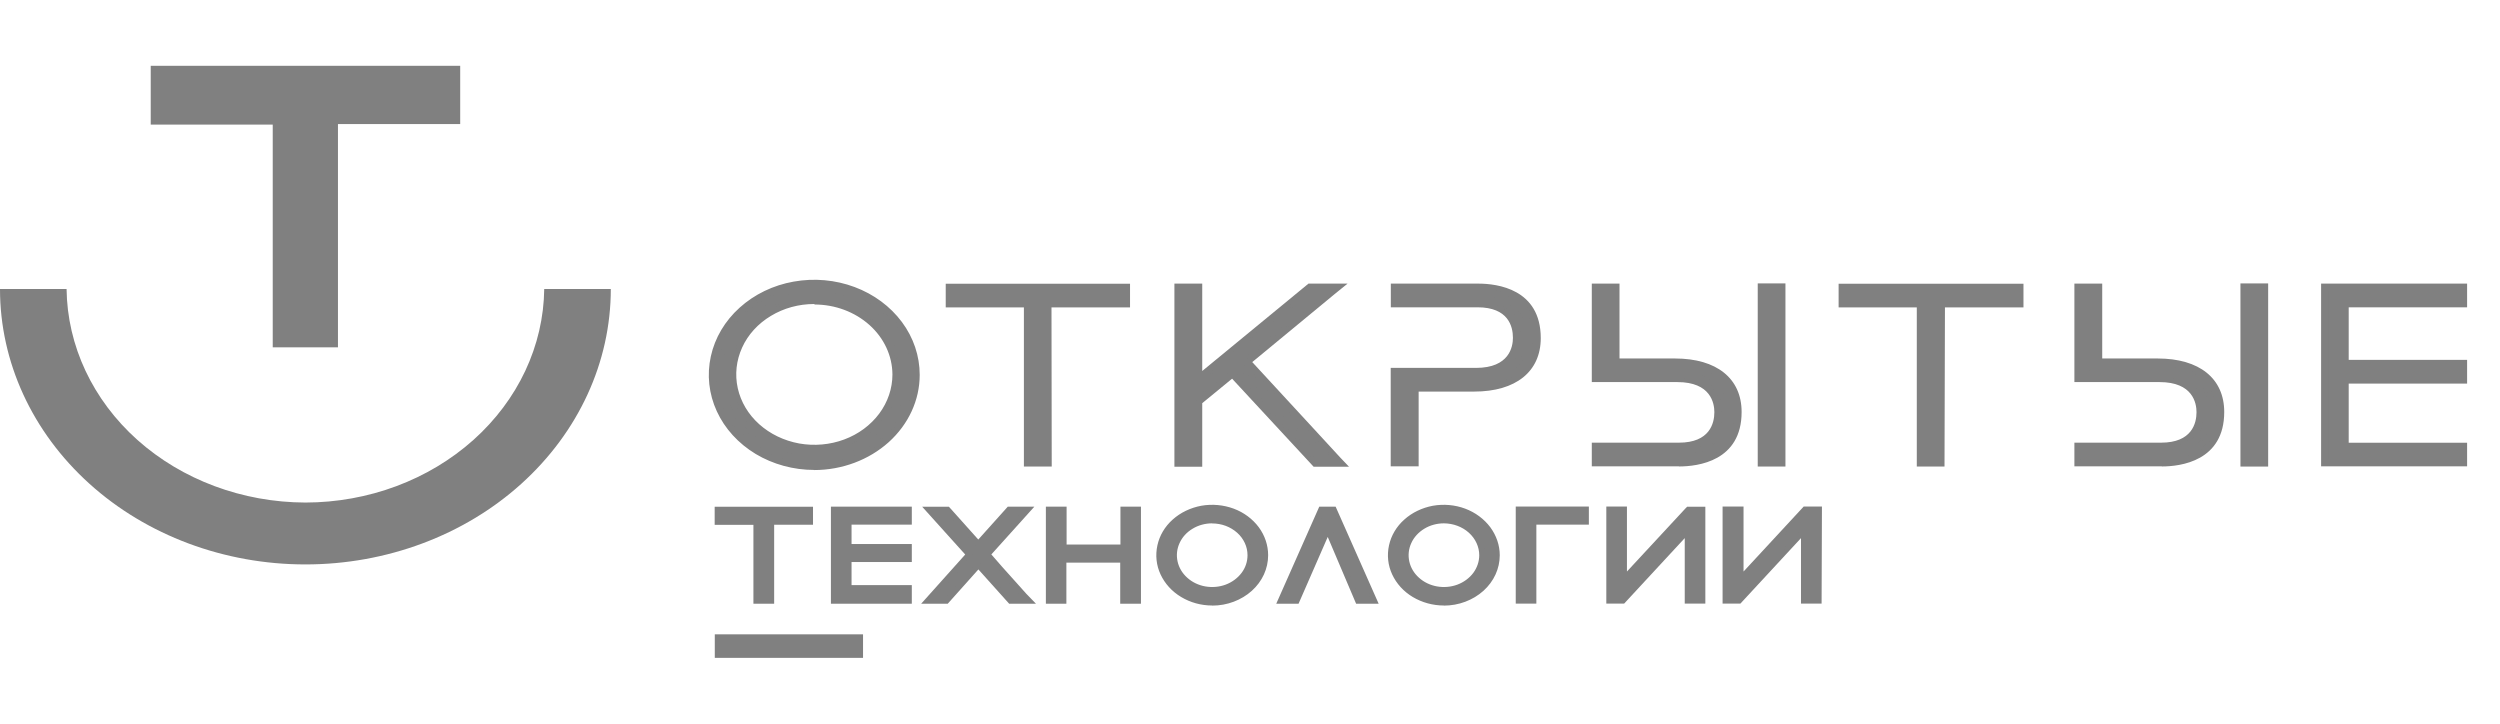 <svg width="152" height="44" viewBox="0 0 152 44" fill="none" xmlns="http://www.w3.org/2000/svg">
<g clip-path="url(#clip0_917_4080)">
<path d="M18.569 30.555C14.74 30.543 11.075 29.175 8.356 26.75C5.637 24.319 4.089 21.024 4.048 17.572H0C0 22.015 1.959 26.27 5.438 29.412C8.918 32.554 13.644 34.317 18.569 34.317C23.493 34.317 28.219 32.554 31.699 29.412C35.178 26.27 37.137 22.015 37.137 17.572H33.089C33.048 21.024 31.5 24.319 28.781 26.75C26.062 29.181 22.397 30.549 18.569 30.555Z" fill="#808080"/>
<path d="M16.582 21.116H20.548V7.543H27.98V4H9.164V7.574H16.582V21.11V21.116Z" fill="#808080"/>
<path d="M142.411 27.285V22.945H149.61V22.24H142.411V18.308H149.61V17.596H141.534V27.978H149.596V27.273H142.411V27.285Z" fill="#808080"/>
<path d="M149.767 28.142H141.349V17.463H149.747V18.472H142.548V22.1H149.747V23.103H142.548V27.133H149.747L149.767 28.142ZM141.706 27.838H149.432V27.437H142.233V22.793H149.432V22.392H142.233V18.162H149.432V17.761H141.712V27.838H141.706Z" fill="#808080"/>
<path d="M149.856 28.197H141.288V17.396H149.795V18.526H142.658V22.027H149.856V23.158H142.658V27.066H149.856V28.19V28.197ZM141.795 27.765H149.377V27.491H142.178V22.732H149.377V22.459H142.178V18.095H149.377V17.821H141.767L141.795 27.759V27.765Z" fill="#808080"/>
<path d="M150 28.355H141.123V17.244H150V18.684H142.801V21.881H150V23.322H142.801V26.92H150V28.355ZM141.459 28.051H149.664V27.218H142.466V23.012H149.664V22.179H142.466V18.381H149.664V17.572H141.459V28.051ZM149.521 27.923H141.603V17.669H149.521V18.259H142.322V22.289H149.521V22.878H142.322V27.346H149.521V27.917V27.923ZM141.938 27.607H142.007V17.98H141.938V27.607Z" fill="#808080"/>
<path d="M93.26 20.526C93.26 17.967 91.144 17.578 89.87 17.578H84.959V18.289H89.829C90.164 18.259 90.507 18.289 90.829 18.393C91.151 18.496 91.445 18.654 91.685 18.873C91.931 19.086 92.116 19.347 92.24 19.633C92.363 19.918 92.411 20.228 92.383 20.532C92.383 21.596 91.692 22.726 89.733 22.726H84.966V27.984H85.842V23.444H89.644C91.925 23.444 93.253 22.392 93.253 20.526H93.26Z" fill="#808080"/>
<path d="M86.014 28.142H84.801V22.574H89.74C91.575 22.574 92.226 21.517 92.226 20.532C92.226 19.906 91.993 18.459 89.836 18.459H84.801V17.457H89.877C91.185 17.457 93.438 17.858 93.438 20.55C93.438 22.477 92.055 23.583 89.63 23.583H86.021L86.007 28.142H86.014ZM85.137 27.838H85.678V23.279H89.603C91.808 23.279 93.075 22.283 93.075 20.544C93.075 18.235 91.322 17.755 89.856 17.755H85.13V18.156H89.829C90.185 18.125 90.548 18.156 90.89 18.265C91.233 18.368 91.541 18.539 91.801 18.763C92.062 18.988 92.26 19.262 92.397 19.566C92.527 19.87 92.582 20.192 92.562 20.514C92.562 21.644 91.822 22.872 89.74 22.872H85.158L85.13 27.832L85.137 27.838Z" fill="#808080"/>
<path d="M86.082 28.197H84.726V22.52H89.74C91.98 22.52 92.158 21 92.158 20.544C92.158 19.955 91.932 18.539 89.843 18.539H84.74V17.402H89.891C90.986 17.402 93.521 17.706 93.521 20.556C93.521 22.495 92.069 23.656 89.637 23.656H86.096L86.082 28.203V28.197ZM85.206 27.765H85.603V23.219H89.644C91.836 23.219 93.048 22.27 93.048 20.55C93.048 18.295 91.336 17.821 89.897 17.821H85.226V18.101H89.856C90.219 18.071 90.589 18.113 90.932 18.223C91.274 18.332 91.589 18.508 91.856 18.739C92.117 18.97 92.322 19.244 92.459 19.554C92.589 19.864 92.651 20.192 92.63 20.52C92.63 21.632 91.87 22.933 89.74 22.933H85.206V27.759V27.765Z" fill="#808080"/>
<path d="M86.247 28.355H84.555V22.368H89.74C91.767 22.368 91.986 21.085 91.986 20.538C91.986 19.845 91.706 18.684 89.836 18.684H84.562V17.244H89.884C91.021 17.244 93.678 17.566 93.678 20.556C93.678 22.593 92.164 23.808 89.63 23.808H86.253V28.361L86.247 28.355ZM84.89 28.051H85.911V23.474H89.651C91.973 23.474 93.363 22.368 93.363 20.526C93.363 17.809 90.938 17.517 89.904 17.517H84.925V18.356H89.863C90.192 18.326 90.521 18.356 90.829 18.453C91.137 18.551 91.425 18.709 91.658 18.909C91.897 19.116 92.075 19.365 92.199 19.639C92.315 19.918 92.37 20.21 92.343 20.508C92.343 21.541 91.685 22.641 89.767 22.641H84.925L84.89 28.051ZM85.767 27.923H85.069V22.793H89.767C91.774 22.793 92.493 21.578 92.493 20.532C92.514 20.222 92.459 19.906 92.336 19.614C92.212 19.323 92.014 19.061 91.767 18.843C91.521 18.624 91.219 18.46 90.897 18.356C90.569 18.253 90.226 18.21 89.877 18.241H85.075V17.651H89.911C92.048 17.651 93.226 18.672 93.226 20.532C93.226 22.392 91.959 23.352 89.657 23.352H85.801L85.767 27.923ZM85.37 27.619H85.431V23.091H85.37V27.619ZM90.877 18.064C91.459 18.216 91.966 18.545 92.315 18.988C92.664 19.432 92.836 19.973 92.801 20.52C92.829 21.018 92.692 21.511 92.397 21.93C92.11 22.349 91.678 22.684 91.171 22.878C91.712 22.72 92.178 22.398 92.486 21.973C92.794 21.541 92.925 21.031 92.863 20.52C92.863 19.159 92.192 18.326 90.877 18.064Z" fill="#808080"/>
<path d="M49.507 17.372C48.315 17.372 47.157 17.688 46.171 18.283C45.185 18.879 44.411 19.724 43.959 20.715C43.507 21.705 43.383 22.793 43.616 23.845C43.849 24.896 44.425 25.863 45.26 26.616C46.103 27.376 47.171 27.887 48.336 28.099C49.5 28.306 50.712 28.203 51.808 27.789C52.904 27.376 53.842 26.683 54.5 25.79C55.157 24.896 55.514 23.851 55.507 22.781C55.507 21.347 54.87 19.973 53.74 18.958C52.616 17.943 51.089 17.372 49.493 17.372H49.507ZM49.507 27.406C48.486 27.406 47.493 27.133 46.651 26.622C45.801 26.112 45.144 25.389 44.753 24.538C44.363 23.687 44.26 22.757 44.466 21.857C44.664 20.958 45.157 20.131 45.877 19.481C46.596 18.83 47.514 18.393 48.514 18.21C49.514 18.034 50.548 18.125 51.486 18.478C52.425 18.83 53.233 19.426 53.794 20.186C54.363 20.951 54.664 21.845 54.664 22.763C54.664 23.377 54.534 23.984 54.281 24.55C54.02 25.115 53.644 25.632 53.164 26.063C52.685 26.495 52.116 26.841 51.486 27.078C50.856 27.315 50.185 27.437 49.507 27.437V27.412V27.406Z" fill="#808080"/>
<path d="M49.507 28.355C48.288 28.355 47.096 28.026 46.082 27.412C45.069 26.799 44.281 25.929 43.815 24.914C43.349 23.899 43.226 22.781 43.466 21.699C43.706 20.617 44.295 19.627 45.158 18.849C46.021 18.071 47.117 17.542 48.315 17.323C49.514 17.11 50.754 17.22 51.877 17.639C53.007 18.058 53.966 18.77 54.644 19.687C55.322 20.599 55.685 21.675 55.685 22.775C55.685 24.252 55.034 25.668 53.877 26.713C52.719 27.759 51.151 28.342 49.514 28.349L49.507 28.355ZM49.507 17.523C48.349 17.523 47.226 17.834 46.267 18.411C45.308 18.988 44.562 19.809 44.117 20.775C43.678 21.736 43.562 22.793 43.788 23.814C44.014 24.835 44.569 25.771 45.384 26.507C46.199 27.242 47.24 27.747 48.37 27.947C49.5 28.148 50.678 28.045 51.74 27.649C52.808 27.248 53.719 26.574 54.356 25.711C55 24.848 55.343 23.826 55.343 22.787C55.343 21.389 54.726 20.052 53.63 19.061C52.534 18.071 51.048 17.517 49.5 17.517L49.507 17.523ZM49.507 27.558C48.452 27.558 47.425 27.279 46.548 26.75C45.671 26.221 44.993 25.474 44.589 24.598C44.185 23.723 44.082 22.757 44.288 21.827C44.493 20.897 45 20.04 45.747 19.371C46.493 18.703 47.438 18.241 48.473 18.058C49.507 17.876 50.575 17.967 51.548 18.332C52.521 18.697 53.349 19.311 53.938 20.101C54.521 20.891 54.836 21.815 54.836 22.769C54.843 23.401 54.712 24.033 54.445 24.617C54.178 25.206 53.788 25.741 53.295 26.191C52.801 26.64 52.212 26.999 51.562 27.242C50.911 27.485 50.219 27.613 49.514 27.613V27.564L49.507 27.558ZM49.507 18.271C48.521 18.271 47.562 18.539 46.74 19.031C45.925 19.523 45.288 20.228 44.911 21.049C44.534 21.869 44.438 22.775 44.63 23.644C44.822 24.513 45.295 25.316 45.993 25.942C46.692 26.568 47.575 26.999 48.541 27.169C49.507 27.34 50.507 27.254 51.418 26.914C52.329 26.574 53.103 25.996 53.651 25.261C54.199 24.525 54.486 23.656 54.486 22.769C54.48 21.584 53.945 20.447 53.014 19.608C52.082 18.77 50.815 18.302 49.5 18.302V18.277L49.507 18.271Z" fill="#808080"/>
<path d="M49.507 28.421C48.274 28.421 47.069 28.087 46.041 27.467C45.014 26.847 44.219 25.966 43.747 24.939C43.274 23.912 43.151 22.781 43.391 21.687C43.63 20.593 44.226 19.59 45.096 18.806C45.966 18.022 47.082 17.481 48.288 17.268C49.5 17.049 50.754 17.159 51.891 17.584C53.034 18.01 54.007 18.733 54.692 19.657C55.377 20.581 55.747 21.669 55.747 22.781C55.747 24.276 55.089 25.711 53.911 26.762C52.74 27.82 51.151 28.415 49.493 28.415L49.507 28.421ZM49.507 17.59C48.37 17.59 47.254 17.894 46.301 18.466C45.356 19.037 44.617 19.852 44.178 20.8C43.74 21.748 43.63 22.793 43.849 23.802C44.069 24.811 44.623 25.735 45.425 26.464C46.226 27.194 47.26 27.686 48.377 27.887C49.493 28.087 50.658 27.984 51.706 27.589C52.76 27.194 53.658 26.531 54.295 25.674C54.925 24.817 55.267 23.814 55.267 22.787C55.267 22.1 55.123 21.426 54.829 20.794C54.541 20.161 54.117 19.584 53.582 19.104C53.048 18.624 52.411 18.235 51.712 17.973C51.014 17.712 50.26 17.572 49.5 17.572V17.59H49.507ZM49.507 27.625C48.438 27.625 47.397 27.34 46.514 26.805C45.63 26.27 44.938 25.51 44.528 24.623C44.117 23.735 44.014 22.757 44.219 21.815C44.425 20.873 44.938 20.003 45.692 19.323C46.445 18.642 47.404 18.18 48.452 17.992C49.5 17.803 50.582 17.9 51.569 18.271C52.555 18.642 53.397 19.262 53.986 20.064C54.582 20.866 54.897 21.802 54.897 22.763C54.897 23.401 54.767 24.039 54.493 24.629C54.226 25.224 53.829 25.759 53.329 26.215C52.829 26.671 52.233 27.03 51.575 27.273C50.918 27.516 50.219 27.643 49.507 27.643V27.619V27.625ZM49.507 18.338C48.534 18.338 47.582 18.599 46.774 19.086C45.966 19.572 45.336 20.265 44.966 21.073C44.596 21.881 44.5 22.775 44.685 23.632C44.877 24.489 45.343 25.279 46.034 25.899C46.719 26.519 47.596 26.938 48.555 27.109C49.507 27.279 50.5 27.188 51.397 26.853C52.295 26.519 53.062 25.948 53.603 25.218C54.144 24.489 54.432 23.632 54.425 22.757C54.418 21.584 53.897 20.465 52.973 19.645C52.055 18.818 50.808 18.356 49.507 18.356V18.332V18.338Z" fill="#808080"/>
<path d="M49.507 28.573C48.24 28.573 47 28.233 45.945 27.601C44.89 26.963 44.068 26.063 43.582 25.006C43.096 23.948 42.972 22.787 43.219 21.663C43.466 20.538 44.075 19.511 44.973 18.703C45.87 17.894 47.014 17.341 48.253 17.122C49.5 16.898 50.788 17.013 51.959 17.451C53.13 17.888 54.13 18.63 54.836 19.578C55.541 20.526 55.918 21.644 55.918 22.793C55.918 24.325 55.24 25.796 54.034 26.884C52.829 27.965 51.199 28.579 49.5 28.579L49.507 28.573ZM49.507 17.305C48.301 17.305 47.13 17.627 46.13 18.229C45.13 18.83 44.349 19.687 43.89 20.69C43.431 21.693 43.308 22.793 43.548 23.857C43.781 24.92 44.363 25.899 45.212 26.665C46.062 27.431 47.144 27.953 48.329 28.166C49.507 28.379 50.733 28.269 51.842 27.85C52.952 27.437 53.904 26.732 54.568 25.826C55.233 24.927 55.589 23.863 55.589 22.781C55.589 21.328 54.945 19.936 53.801 18.909C52.664 17.882 51.116 17.305 49.507 17.305ZM49.507 28.136C48.336 28.136 47.185 27.82 46.212 27.236C45.233 26.647 44.472 25.814 44.027 24.835C43.575 23.857 43.459 22.781 43.692 21.742C43.918 20.702 44.486 19.748 45.315 19C46.144 18.253 47.205 17.742 48.356 17.536C49.507 17.329 50.699 17.432 51.788 17.84C52.87 18.247 53.801 18.934 54.452 19.809C55.103 20.69 55.452 21.723 55.452 22.781C55.452 24.197 54.822 25.559 53.712 26.561C52.603 27.564 51.089 28.13 49.52 28.13L49.507 28.136ZM49.507 17.736C48.397 17.736 47.322 18.034 46.397 18.587C45.479 19.14 44.76 19.93 44.342 20.854C43.918 21.778 43.808 22.793 44.027 23.772C44.246 24.75 44.781 25.65 45.562 26.355C46.342 27.06 47.342 27.54 48.425 27.735C49.507 27.929 50.637 27.826 51.657 27.449C52.678 27.066 53.555 26.422 54.164 25.589C54.781 24.762 55.109 23.784 55.109 22.787C55.109 21.45 54.514 20.167 53.466 19.219C52.418 18.271 50.993 17.742 49.507 17.742V17.736ZM49.507 27.771C48.411 27.771 47.336 27.473 46.425 26.926C45.514 26.373 44.801 25.595 44.383 24.677C43.966 23.759 43.856 22.757 44.068 21.784C44.281 20.812 44.815 19.918 45.589 19.219C46.363 18.52 47.356 18.04 48.431 17.852C49.507 17.657 50.623 17.761 51.644 18.137C52.657 18.514 53.527 19.159 54.137 19.985C54.746 20.812 55.075 21.778 55.075 22.769C55.075 23.431 54.938 24.082 54.657 24.695C54.377 25.309 53.972 25.863 53.452 26.331C52.931 26.799 52.322 27.169 51.644 27.425C50.966 27.68 50.24 27.808 49.507 27.808V27.777V27.771ZM49.507 18.046C48.472 18.046 47.459 18.326 46.596 18.842C45.733 19.359 45.062 20.101 44.664 20.964C44.267 21.827 44.164 22.775 44.37 23.693C44.568 24.61 45.068 25.449 45.801 26.112C46.534 26.774 47.466 27.224 48.479 27.406C49.493 27.589 50.548 27.497 51.507 27.139C52.466 26.78 53.281 26.179 53.856 25.401C54.431 24.623 54.74 23.711 54.74 22.775C54.733 21.529 54.178 20.338 53.192 19.456C52.212 18.575 50.883 18.083 49.5 18.083V18.052L49.507 18.046ZM49.507 27.333C48.5 27.333 47.52 27.06 46.685 26.561C45.849 26.057 45.199 25.34 44.815 24.507C44.431 23.674 44.329 22.751 44.527 21.863C44.726 20.976 45.205 20.161 45.918 19.517C46.63 18.879 47.534 18.441 48.52 18.265C49.507 18.089 50.527 18.18 51.452 18.526C52.377 18.873 53.171 19.462 53.733 20.216C54.288 20.97 54.589 21.857 54.589 22.757C54.589 23.358 54.466 23.96 54.212 24.519C53.959 25.078 53.582 25.589 53.109 26.015C52.637 26.446 52.075 26.786 51.459 27.017C50.842 27.248 50.178 27.37 49.507 27.37V27.333ZM49.507 18.484C48.568 18.484 47.651 18.733 46.87 19.207C46.089 19.675 45.479 20.344 45.123 21.128C44.767 21.912 44.671 22.769 44.856 23.602C45.041 24.434 45.493 25.194 46.157 25.79C46.822 26.385 47.664 26.793 48.589 26.963C49.507 27.127 50.466 27.042 51.329 26.72C52.199 26.397 52.938 25.844 53.459 25.145C53.979 24.446 54.26 23.614 54.26 22.769C54.253 21.638 53.753 20.556 52.863 19.76C51.972 18.964 50.774 18.514 49.52 18.514V18.49L49.507 18.484Z" fill="#808080"/>
<path d="M63.541 27.996V18.326H68.315V17.615H57.911V18.326H62.664V28.002H63.541V27.996Z" fill="#808080"/>
<path d="M63.712 28.148H62.5V18.472H57.747V17.463H68.486V18.472H63.712V28.148ZM62.822 27.844H63.356V18.162H68.13V17.761H58.075V18.162H62.815V27.844H62.822Z" fill="#808080"/>
<path d="M63.781 28.197H62.425V18.539H57.671V17.402H68.555V18.539H63.781V28.197ZM62.904 27.765H63.295V18.107H68.055V17.834H58.151V18.107H62.904V27.765Z" fill="#808080"/>
<path d="M63.945 28.367H62.253V18.691H57.5V17.25H68.706V18.691H63.931L63.945 28.367ZM62.589 28.063H63.61V18.387H68.384V17.572H57.843V18.411H62.596V28.063H62.589ZM63.473 27.929H62.733V18.259H57.98V17.669H68.24V18.259H63.466V27.929H63.473ZM63.082 27.625H63.144V17.979H63.082V27.625Z" fill="#808080"/>
<path d="M112.192 18.32H116.945V27.996H117.795V18.32H122.569V17.609H112.164L112.192 18.32Z" fill="#808080"/>
<path d="M117.979 28.148H116.767V18.472H112.014V17.463H122.753V18.472H117.979V28.148ZM117.137 27.844H117.671V18.162H122.445V17.761H112.356V18.162H117.13V27.844H117.137Z" fill="#808080"/>
<path d="M118.055 28.197H116.699V18.539H111.945V17.402H122.829V18.539H118.055V28.197ZM117.178 27.765H117.568V18.107H122.37V17.834H112.431V18.107H117.185V27.765H117.178Z" fill="#808080"/>
<path d="M118.226 28.367H116.541V18.691H111.788V17.25H123.027V18.691H118.253L118.226 28.367ZM116.87 28.063H117.89V18.387H122.671V17.572H112.123V18.411H116.877V28.063H116.87ZM117.747 27.935H117.014V18.259H112.26V17.669H122.521V18.259H117.747V27.935ZM117.356 27.631H117.418V17.979H117.356V27.631Z" fill="#808080"/>
<path d="M72.699 24.349L74.959 22.489L80.068 28.008H81.151L75.582 21.954L80.897 17.578H79.733L72.712 23.371V17.578H71.836V28.014H72.712V24.355L72.699 24.349Z" fill="#808080"/>
<path d="M81.527 28.16H79.986L79.931 28.105L74.938 22.708L72.863 24.416V28.166H71.651V17.457H72.863V23.061L79.603 17.493L79.651 17.451H81.322L81 17.718L75.822 21.966L81.294 27.917L81.527 28.166V28.16ZM80.137 27.856H80.794L75.445 22.046L75.349 21.936L75.466 21.839L80.438 17.755H79.781L72.808 23.516L72.527 23.747V17.755H71.986V27.856H72.52V24.282L72.582 24.234L74.842 22.38L74.973 22.27L75.082 22.392L80.144 27.856H80.137Z" fill="#808080"/>
<path d="M81.678 28.197H79.952L79.877 28.117L74.931 22.769L72.966 24.41V28.191H71.61V17.378H72.966V22.878L79.589 17.414L79.658 17.353H81.534L81.075 17.73L75.911 21.96L81.336 27.862L81.678 28.184V28.197ZM80.171 27.765H80.658L75.425 22.058L75.281 21.9L75.452 21.766L80.288 17.797H79.843L72.884 23.541L72.486 23.869V17.828H72.089V27.802H72.486V24.258L72.562 24.191L74.815 22.331L75 22.173L75.164 22.349L80.178 27.765H80.171Z" fill="#808080"/>
<path d="M82.034 28.379H79.87L79.746 28.245L74.911 23.024L73.096 24.513V28.379H71.404V17.244H73.096V22.556L79.555 17.244H81.931L81.144 17.882L76.137 22.015L80.062 26.27L81.472 27.802L82.027 28.385L82.034 28.379ZM80.027 28.075H81.336L81.24 27.972L79.842 26.428L75.726 21.948L75.842 21.851L80.966 17.645L81.103 17.536H79.705L72.774 23.255V17.542H71.753V28.075H72.774V24.38L72.829 24.331L74.794 22.69L74.925 22.587L80.034 28.081L80.027 28.075ZM81.014 27.947H80.096L80.041 27.893L75 22.453L74.952 22.398L74.89 22.447L72.623 24.301V27.923H71.89V17.669H72.623V23.571L72.74 23.468L79.699 17.724L79.746 17.682H80.705L75.472 21.96L75.52 22.009L79.651 26.495L81.014 27.947ZM80.253 27.643H80.301L79.411 26.677L75.253 22.179L75.034 21.936L74.986 21.979L75.233 22.252L80.246 27.643H80.253ZM72.233 27.643H72.294V17.967H72.233V27.643Z" fill="#808080"/>
<path d="M105.493 25.048C105.493 23.212 104.185 22.161 101.856 22.161H98.075V17.602H97.199V22.878H101.966C103.931 22.878 104.623 24.009 104.623 25.072C104.644 25.376 104.589 25.674 104.466 25.96C104.342 26.239 104.158 26.495 103.911 26.707C103.671 26.914 103.384 27.078 103.062 27.175C102.747 27.273 102.411 27.309 102.075 27.285H97.206V27.996H102.075C103.384 27.996 105.486 27.607 105.486 25.054L105.493 25.048Z" fill="#808080"/>
<path d="M102.082 28.142H97.007V27.133H102.082C104.24 27.133 104.473 25.68 104.473 25.06C104.473 24.58 104.295 23.018 101.986 23.018H97.048V17.457H98.26V22.015H101.87C104.295 22.015 105.678 23.127 105.678 25.048C105.658 27.741 103.431 28.142 102.082 28.142ZM97.342 27.838H102.082C103.555 27.838 105.301 27.352 105.301 25.048C105.301 23.316 104.041 22.313 101.829 22.313H97.904V17.755H97.363V22.714H101.945C104.027 22.714 104.767 23.924 104.767 25.072C104.788 25.395 104.733 25.723 104.603 26.021C104.473 26.325 104.267 26.598 104.007 26.823C103.747 27.048 103.438 27.218 103.096 27.321C102.753 27.425 102.397 27.467 102.034 27.431H97.336L97.349 27.832L97.342 27.838Z" fill="#808080"/>
<path d="M102.082 28.197H96.931V27.072H102.082C104.178 27.072 104.397 25.668 104.397 25.066C104.397 24.598 104.219 23.091 101.979 23.091H96.966V17.402H98.322V21.954H101.863C104.288 21.954 105.747 23.134 105.747 25.054C105.726 27.911 103.185 28.203 102.082 28.203V28.197ZM97.418 27.765H102.082C103.521 27.765 105.233 27.291 105.233 25.036C105.233 23.31 104.021 22.368 101.829 22.368H97.829V17.821H97.431V22.647H101.959C104.089 22.647 104.849 23.948 104.849 25.06C104.87 25.389 104.815 25.723 104.685 26.033C104.555 26.343 104.349 26.622 104.082 26.853C103.822 27.084 103.507 27.261 103.158 27.376C102.815 27.485 102.445 27.528 102.075 27.504H97.445L97.404 27.765H97.418Z" fill="#808080"/>
<path d="M102.082 28.355H96.781V26.914H102.082C103.952 26.914 104.233 25.735 104.233 25.06C104.233 24.513 104.014 23.231 101.986 23.231H96.781V17.244H98.466V21.796H101.843C104.377 21.796 105.89 23.012 105.89 25.048C105.89 28.038 103.233 28.361 102.075 28.361L102.082 28.355ZM97.103 28.051H102.082C103.123 28.051 105.541 27.753 105.541 25.048C105.541 23.201 104.151 22.1 101.829 22.1H98.151V17.572H97.13V22.957H101.973C103.877 22.957 104.555 24.058 104.555 25.091C104.575 25.389 104.527 25.68 104.411 25.96C104.295 26.239 104.11 26.489 103.87 26.689C103.63 26.896 103.349 27.054 103.041 27.145C102.733 27.242 102.397 27.273 102.075 27.242H97.137L97.103 28.045V28.051ZM102.082 27.923H97.247V27.334H102.082C102.425 27.364 102.774 27.321 103.103 27.218C103.432 27.115 103.726 26.951 103.973 26.732C104.219 26.513 104.418 26.252 104.541 25.96C104.664 25.668 104.719 25.358 104.699 25.042C104.699 23.997 103.986 22.781 101.973 22.781H97.274V17.669H98.007V22.222H101.863C104.164 22.222 105.432 23.225 105.432 25.042C105.432 26.859 104.247 27.923 102.089 27.923H102.082ZM103.39 22.738C103.89 22.933 104.308 23.261 104.596 23.674C104.884 24.088 105.027 24.574 105.007 25.06C105.048 25.607 104.877 26.148 104.534 26.598C104.185 27.048 103.678 27.376 103.096 27.528C104.404 27.261 105.062 26.428 105.062 25.042C105.116 24.544 104.98 24.045 104.671 23.626C104.37 23.206 103.918 22.89 103.39 22.733V22.738ZM97.589 17.973V22.495H97.651V17.98H97.589V17.973Z" fill="#808080"/>
<path d="M108.151 17.596H107.274V27.996H108.151V17.596Z" fill="#808080"/>
<path d="M108.315 28.148H107.103V17.445H108.315V28.148ZM107.438 27.844H107.973V17.748H107.438V27.844Z" fill="#808080"/>
<path d="M108.384 28.197H107.027V17.378H108.384V28.197ZM107.507 27.765H107.897V17.815H107.507V27.765Z" fill="#808080"/>
<path d="M108.555 28.367H106.87V17.232H108.555V28.367ZM107.199 28.063H108.219V17.53H107.199V28.063ZM108.075 27.935H107.315V17.663H108.048L108.075 27.935ZM107.685 27.631H107.747V17.961H107.685V27.631Z" fill="#808080"/>
<path d="M131.199 22.167H127.418V17.609H126.541V22.884H131.308C133.274 22.884 133.959 24.015 133.959 25.078C133.979 25.382 133.931 25.686 133.808 25.972C133.685 26.258 133.5 26.513 133.253 26.726C133.007 26.938 132.719 27.096 132.397 27.2C132.075 27.297 131.74 27.333 131.397 27.303H126.527V28.014H131.445C132.705 28.014 134.836 27.631 134.836 25.066C134.836 23.219 133.493 22.167 131.199 22.167Z" fill="#808080"/>
<path d="M131.445 28.142H126.37V27.133H131.404C133.562 27.133 133.795 25.68 133.795 25.06C133.795 24.076 133.137 23.018 131.308 23.018H126.37V17.457H127.616V22.015H131.226C133.651 22.015 135.034 23.127 135.034 25.048C135.014 27.741 132.788 28.142 131.452 28.142H131.445ZM126.699 27.838H131.445C132.918 27.838 134.664 27.352 134.664 25.048C134.664 23.316 133.397 22.313 131.192 22.313H127.267V17.755H126.726V22.714H131.308C133.39 22.714 134.13 23.924 134.13 25.072C134.151 25.395 134.096 25.717 133.966 26.021C133.836 26.325 133.63 26.592 133.377 26.817C133.116 27.042 132.808 27.212 132.466 27.321C132.123 27.425 131.767 27.467 131.411 27.431H126.712V27.832L126.699 27.838Z" fill="#808080"/>
<path d="M131.452 28.197H126.295V27.072H131.397C133.493 27.072 133.712 25.668 133.712 25.066C133.712 24.598 133.534 23.091 131.295 23.091H126.288V17.402H127.644V21.954H131.185C133.616 21.954 135.062 23.134 135.062 25.054C135.062 27.911 132.527 28.203 131.445 28.203L131.452 28.197ZM126.781 27.765H131.452C132.89 27.765 134.603 27.291 134.603 25.036C134.603 23.31 133.39 22.368 131.199 22.368H127.178V17.821H126.781V22.647H131.315C133.445 22.647 134.206 23.948 134.206 25.06C134.233 25.395 134.171 25.729 134.041 26.039C133.904 26.349 133.699 26.628 133.432 26.865C133.164 27.096 132.849 27.273 132.5 27.382C132.151 27.491 131.781 27.534 131.411 27.497H126.781V27.759V27.765Z" fill="#808080"/>
<path d="M131.445 28.355H126.123V26.914H131.397C133.267 26.914 133.548 25.735 133.548 25.06C133.548 24.513 133.329 23.231 131.301 23.231H126.123V17.244H127.815V21.796H131.185C133.726 21.796 135.233 23.012 135.233 25.048C135.233 28.038 132.575 28.361 131.432 28.361L131.445 28.355ZM126.466 28.051H131.445C132.486 28.051 134.904 27.753 134.904 25.048C134.904 23.201 133.514 22.1 131.185 22.1H127.473V17.572H126.452V22.957H131.295C133.199 22.957 133.87 24.058 133.87 25.091C133.89 25.389 133.842 25.68 133.726 25.96C133.61 26.239 133.425 26.489 133.185 26.689C132.945 26.896 132.664 27.054 132.356 27.145C132.048 27.242 131.712 27.273 131.39 27.242H126.452L126.466 28.045V28.051ZM131.445 27.923H126.603V27.334H131.397C131.74 27.364 132.089 27.321 132.418 27.218C132.747 27.115 133.041 26.951 133.288 26.732C133.534 26.513 133.733 26.252 133.856 25.96C133.979 25.668 134.034 25.358 134.014 25.042C134.014 23.997 133.301 22.781 131.288 22.781H126.589V17.669H127.322V22.222H131.178C133.479 22.222 134.753 23.225 134.753 25.042C134.753 26.859 133.582 27.923 131.445 27.923ZM132.753 22.738C133.253 22.933 133.671 23.261 133.959 23.674C134.247 24.088 134.39 24.574 134.37 25.06C134.411 25.607 134.24 26.154 133.89 26.604C133.541 27.054 133.027 27.382 132.445 27.534C133.753 27.273 134.411 26.44 134.411 25.048C134.466 24.55 134.329 24.051 134.027 23.626C133.726 23.206 133.274 22.89 132.747 22.733L132.753 22.738ZM126.952 17.98V22.502H127.014V17.98H126.952Z" fill="#808080"/>
<path d="M137.5 17.596H136.623V27.996H137.5V17.596Z" fill="#808080"/>
<path d="M137.664 28.148H136.452V17.445H137.664V28.148ZM136.767 27.844H137.308V17.748H136.767V27.844Z" fill="#808080"/>
<path d="M137.74 28.197H136.384V17.378H137.74V28.197ZM136.863 27.765H137.26V17.815H136.863V27.765Z" fill="#808080"/>
<path d="M137.904 28.367H136.219V17.232H137.904V28.367ZM136.548 28.063H137.569V17.53H136.548V28.063ZM137.425 27.935H136.692V17.663H137.418V27.935H137.425ZM137.027 27.607H137.089V17.961H137.027V27.607Z" fill="#808080"/>
<path d="M46.664 36.341V31.539H49.034V31.181H43.843V31.539H46.199V36.341H46.664Z" fill="#808080"/>
<path d="M46.836 36.487H46.048V31.691H43.692V31.029H49.199V31.691H46.836V36.487ZM46.39 36.183H46.5V31.387H48.87V31.333H44.034V31.387H46.39V36.183Z" fill="#808080"/>
<path d="M46.904 36.554H45.98V31.758H43.617V30.968H49.267V31.758H46.904V36.554Z" fill="#808080"/>
<path d="M47.069 36.706H45.808V31.91H43.452V30.81H49.431V31.904H47.069V36.706ZM46.144 36.402H46.733V31.6H49.075V31.108H43.788V31.6H46.144V36.402Z" fill="#808080"/>
<path d="M51.37 33.837H55.034V33.509H51.37V31.539H55.034V31.181H50.925V36.347H55.034V35.989H51.37V33.849V33.837Z" fill="#808080"/>
<path d="M55.199 36.487H50.753V31.029H55.199V31.691H51.534V33.332H55.199V33.995H51.534V35.83H55.199V36.493V36.487ZM51.089 36.183H54.856V36.128H51.192V33.685H54.856V33.63H51.192V31.387H54.856V31.333H51.096V36.177L51.089 36.183Z" fill="#808080"/>
<path d="M55.267 36.554H50.678V30.968H55.267V31.758H51.61V33.272H55.267V34.062H51.61V35.77H55.267V36.56V36.554Z" fill="#808080"/>
<path d="M55.438 36.706H50.52V30.804H55.438V31.898H51.774V33.077H55.438V34.171H51.774V35.575H55.438V36.706ZM50.856 36.402H55.109V35.91H51.445V33.898H55.109V33.405H51.445V31.594H55.109V31.102H50.856V36.396V36.402Z" fill="#808080"/>
<path d="M68.507 33.509H64.445V31.205H64V36.341H64.445V33.837H68.514V36.341H68.952V31.181H68.514V33.509H68.507Z" fill="#808080"/>
<path d="M69.116 36.487H68.336V33.989H64.603V36.487H63.822V31.029H64.603V33.332H68.336V31.029H69.116V36.487ZM68.678 36.183H68.781V31.327H68.678V33.63H64.274V31.327H64.164V36.183H64.274V33.685H68.678V36.183Z" fill="#808080"/>
<path d="M69.192 36.554H68.274V34.056H64.678V36.554H63.753V30.968H64.678V33.272H68.274V30.968H69.192V36.554Z" fill="#808080"/>
<path d="M69.363 36.706H68.109V34.208H64.836V36.706H63.589V30.804H64.849V33.108H68.123V30.804H69.37V36.706H69.363ZM68.438 36.402H69.02V31.09H68.438V33.393H64.514V31.09H63.925V36.402H64.514V33.898H68.438V36.402Z" fill="#808080"/>
<path d="M73.699 31.059C73.109 31.059 72.527 31.217 72.034 31.515C71.541 31.813 71.157 32.232 70.931 32.725C70.705 33.217 70.644 33.758 70.76 34.281C70.877 34.803 71.157 35.283 71.575 35.66C71.993 36.037 72.527 36.292 73.109 36.396C73.692 36.499 74.288 36.444 74.836 36.244C75.383 36.037 75.849 35.697 76.178 35.253C76.507 34.809 76.685 34.287 76.685 33.752C76.685 33.035 76.37 32.348 75.808 31.843C75.246 31.339 74.486 31.053 73.692 31.053L73.699 31.059ZM73.699 36.055C73.192 36.055 72.699 35.916 72.281 35.666C71.863 35.411 71.534 35.053 71.342 34.633C71.151 34.214 71.103 33.752 71.199 33.302C71.294 32.858 71.541 32.445 71.897 32.123C72.253 31.801 72.712 31.582 73.205 31.497C73.699 31.406 74.212 31.454 74.678 31.631C75.144 31.807 75.541 32.099 75.822 32.475C76.103 32.852 76.253 33.296 76.253 33.752C76.253 34.056 76.185 34.354 76.062 34.633C75.931 34.913 75.746 35.168 75.507 35.381C75.267 35.593 74.986 35.764 74.678 35.879C74.37 35.995 74.034 36.055 73.699 36.055Z" fill="#808080"/>
<path d="M73.699 36.602C73.075 36.602 72.466 36.432 71.945 36.122C71.425 35.806 71.021 35.362 70.788 34.846C70.548 34.323 70.486 33.752 70.61 33.205C70.733 32.658 71.034 32.147 71.473 31.752C71.911 31.357 72.473 31.084 73.089 30.974C73.699 30.865 74.336 30.919 74.911 31.138C75.486 31.351 75.98 31.716 76.329 32.184C76.678 32.652 76.856 33.199 76.856 33.764C76.856 34.518 76.521 35.241 75.932 35.776C75.336 36.311 74.534 36.608 73.699 36.608V36.602ZM73.699 31.211C73.137 31.211 72.596 31.363 72.13 31.643C71.664 31.922 71.308 32.317 71.089 32.785C70.877 33.247 70.822 33.764 70.931 34.256C71.041 34.749 71.308 35.204 71.706 35.557C72.103 35.916 72.603 36.153 73.151 36.256C73.699 36.353 74.267 36.304 74.781 36.11C75.295 35.916 75.733 35.593 76.048 35.174C76.356 34.755 76.521 34.262 76.521 33.764C76.521 33.089 76.226 32.445 75.692 31.965C75.164 31.491 74.445 31.217 73.699 31.217V31.211ZM73.699 36.207C73.158 36.207 72.63 36.061 72.185 35.794C71.74 35.527 71.391 35.144 71.185 34.694C70.98 34.244 70.925 33.752 71.027 33.278C71.13 32.804 71.391 32.366 71.774 32.02C72.158 31.679 72.637 31.442 73.164 31.345C73.692 31.248 74.24 31.296 74.74 31.485C75.24 31.673 75.664 31.983 75.959 32.39C76.26 32.791 76.418 33.272 76.418 33.752C76.418 34.402 76.13 35.028 75.623 35.49C75.117 35.952 74.418 36.207 73.699 36.207ZM73.699 31.6C73.226 31.6 72.767 31.728 72.37 31.965C71.98 32.202 71.671 32.536 71.493 32.931C71.315 33.326 71.267 33.758 71.356 34.177C71.452 34.597 71.678 34.98 72.014 35.277C72.349 35.581 72.774 35.782 73.233 35.867C73.699 35.952 74.178 35.91 74.61 35.745C75.048 35.581 75.418 35.308 75.685 34.949C75.945 34.597 76.089 34.177 76.089 33.752C76.089 33.466 76.027 33.187 75.911 32.925C75.788 32.664 75.617 32.427 75.391 32.226C75.171 32.026 74.904 31.868 74.617 31.758C74.329 31.649 74.014 31.594 73.706 31.594L73.699 31.6Z" fill="#808080"/>
<path d="M73.699 36.669C73.062 36.669 72.438 36.499 71.911 36.177C71.384 35.855 70.966 35.399 70.726 34.87C70.486 34.341 70.418 33.752 70.548 33.193C70.671 32.627 70.98 32.111 71.431 31.704C71.884 31.296 72.459 31.023 73.082 30.907C73.706 30.798 74.356 30.853 74.945 31.072C75.534 31.29 76.041 31.667 76.39 32.141C76.747 32.621 76.931 33.181 76.931 33.758C76.931 34.53 76.589 35.271 75.98 35.818C75.37 36.365 74.555 36.669 73.699 36.669ZM73.699 31.673C73.24 31.673 72.795 31.795 72.411 32.026C72.027 32.257 71.733 32.579 71.555 32.962C71.377 33.345 71.336 33.764 71.425 34.171C71.514 34.578 71.733 34.949 72.062 35.241C72.384 35.533 72.795 35.733 73.247 35.812C73.699 35.891 74.164 35.849 74.582 35.691C75.007 35.533 75.37 35.265 75.623 34.919C75.877 34.572 76.014 34.171 76.014 33.758C76.014 33.484 75.959 33.211 75.843 32.956C75.726 32.7 75.555 32.469 75.343 32.275C75.13 32.08 74.87 31.928 74.589 31.819C74.308 31.716 74.007 31.661 73.699 31.661V31.673Z" fill="#808080"/>
<path d="M73.699 36.815C73.028 36.815 72.37 36.633 71.815 36.298C71.254 35.964 70.822 35.484 70.562 34.925C70.301 34.366 70.24 33.752 70.37 33.156C70.5 32.56 70.822 32.013 71.301 31.588C71.774 31.163 72.384 30.871 73.041 30.749C73.699 30.634 74.384 30.695 75.007 30.925C75.63 31.156 76.158 31.552 76.534 32.056C76.904 32.56 77.103 33.15 77.103 33.758C77.103 34.572 76.747 35.35 76.11 35.922C75.473 36.493 74.61 36.821 73.706 36.821L73.699 36.815ZM73.699 30.992C73.089 30.992 72.5 31.156 72 31.46C71.493 31.764 71.103 32.196 70.87 32.7C70.637 33.205 70.575 33.758 70.692 34.299C70.808 34.834 71.103 35.326 71.528 35.715C71.952 36.104 72.5 36.365 73.096 36.469C73.692 36.578 74.308 36.523 74.863 36.311C75.425 36.104 75.897 35.745 76.24 35.296C76.575 34.84 76.754 34.305 76.754 33.764C76.754 33.399 76.671 33.041 76.521 32.706C76.363 32.372 76.144 32.068 75.856 31.813C75.569 31.558 75.233 31.351 74.863 31.211C74.493 31.071 74.096 30.998 73.692 30.998L73.699 30.992ZM73.699 35.989C73.206 35.989 72.726 35.855 72.322 35.612C71.918 35.362 71.596 35.016 71.411 34.609C71.226 34.202 71.178 33.752 71.274 33.314C71.37 32.883 71.61 32.481 71.952 32.172C72.301 31.861 72.74 31.649 73.219 31.564C73.699 31.479 74.199 31.521 74.651 31.691C75.103 31.861 75.493 32.147 75.76 32.518C76.034 32.883 76.178 33.32 76.178 33.758C76.178 34.353 75.911 34.919 75.445 35.338C74.98 35.758 74.349 35.995 73.692 35.995L73.699 35.989ZM73.699 31.819C73.274 31.819 72.856 31.934 72.507 32.147C72.151 32.36 71.877 32.664 71.719 33.016C71.555 33.369 71.514 33.758 71.596 34.135C71.678 34.511 71.884 34.858 72.185 35.125C72.486 35.399 72.87 35.581 73.281 35.654C73.699 35.727 74.13 35.691 74.521 35.545C74.911 35.399 75.247 35.15 75.486 34.834C75.726 34.518 75.849 34.141 75.849 33.758C75.849 33.503 75.795 33.253 75.685 33.016C75.575 32.779 75.418 32.566 75.219 32.39C75.021 32.214 74.781 32.068 74.521 31.971C74.26 31.874 73.98 31.825 73.699 31.825V31.819Z" fill="#808080"/>
<path d="M87.788 31.059C87.199 31.059 86.617 31.217 86.123 31.515C85.63 31.813 85.247 32.232 85.021 32.725C84.794 33.217 84.733 33.758 84.849 34.281C84.966 34.803 85.247 35.283 85.664 35.66C86.082 36.037 86.617 36.292 87.199 36.396C87.781 36.499 88.384 36.444 88.925 36.244C89.473 36.037 89.938 35.697 90.267 35.253C90.596 34.809 90.774 34.287 90.774 33.752C90.774 33.035 90.459 32.348 89.897 31.843C89.336 31.339 88.575 31.053 87.781 31.053L87.788 31.059ZM87.788 36.055C87.281 36.055 86.788 35.916 86.37 35.666C85.952 35.411 85.623 35.053 85.431 34.633C85.24 34.214 85.192 33.752 85.288 33.302C85.384 32.858 85.63 32.445 85.986 32.123C86.343 31.801 86.801 31.582 87.294 31.497C87.788 31.406 88.301 31.454 88.767 31.631C89.233 31.807 89.63 32.099 89.911 32.475C90.192 32.852 90.343 33.296 90.343 33.752C90.343 34.056 90.274 34.354 90.144 34.633C90.014 34.913 89.829 35.168 89.589 35.381C89.349 35.593 89.069 35.764 88.76 35.879C88.452 35.995 88.117 36.055 87.781 36.055H87.788Z" fill="#808080"/>
<path d="M87.788 36.602C87.164 36.602 86.555 36.432 86.041 36.116C85.527 35.8 85.123 35.356 84.89 34.84C84.657 34.323 84.596 33.752 84.719 33.199C84.842 32.646 85.144 32.141 85.582 31.746C86.02 31.351 86.582 31.078 87.199 30.974C87.808 30.865 88.445 30.919 89.02 31.138C89.596 31.351 90.089 31.716 90.431 32.184C90.781 32.652 90.966 33.199 90.966 33.758C90.966 34.135 90.883 34.505 90.726 34.852C90.569 35.198 90.329 35.514 90.034 35.776C89.74 36.043 89.39 36.25 89.007 36.396C88.623 36.535 88.212 36.608 87.794 36.608L87.788 36.602ZM87.788 31.211C87.233 31.211 86.685 31.363 86.219 31.643C85.753 31.922 85.397 32.317 85.178 32.785C84.966 33.247 84.911 33.764 85.02 34.256C85.13 34.749 85.397 35.204 85.794 35.557C86.192 35.916 86.692 36.153 87.24 36.256C87.788 36.353 88.356 36.304 88.87 36.11C89.383 35.916 89.829 35.593 90.137 35.174C90.445 34.755 90.609 34.262 90.609 33.764C90.609 33.43 90.534 33.101 90.397 32.791C90.253 32.481 90.048 32.202 89.788 31.965C89.527 31.728 89.212 31.539 88.87 31.412C88.527 31.284 88.157 31.217 87.788 31.217V31.211ZM87.788 36.207C87.246 36.207 86.726 36.061 86.274 35.794C85.829 35.527 85.479 35.144 85.274 34.694C85.069 34.244 85.014 33.752 85.116 33.278C85.219 32.804 85.479 32.366 85.863 32.02C86.246 31.673 86.726 31.442 87.253 31.345C87.781 31.248 88.329 31.296 88.829 31.485C89.329 31.673 89.753 31.983 90.048 32.39C90.349 32.791 90.507 33.272 90.507 33.752C90.507 34.402 90.219 35.028 89.712 35.49C89.199 35.952 88.507 36.207 87.788 36.207ZM87.788 31.6C87.315 31.6 86.856 31.728 86.459 31.965C86.069 32.202 85.76 32.536 85.582 32.931C85.404 33.326 85.356 33.758 85.445 34.177C85.541 34.597 85.767 34.98 86.103 35.277C86.438 35.581 86.863 35.782 87.322 35.867C87.788 35.952 88.267 35.91 88.705 35.745C89.144 35.581 89.514 35.308 89.774 34.949C90.034 34.597 90.178 34.177 90.178 33.752C90.178 33.18 89.925 32.633 89.479 32.226C89.034 31.825 88.425 31.594 87.788 31.594V31.6Z" fill="#808080"/>
<path d="M87.788 36.669C87.151 36.669 86.527 36.499 85.993 36.177C85.466 35.855 85.048 35.405 84.808 34.87C84.562 34.341 84.5 33.752 84.623 33.187C84.747 32.621 85.055 32.105 85.507 31.698C85.959 31.29 86.534 31.011 87.157 30.901C87.781 30.792 88.431 30.847 89.02 31.065C89.61 31.284 90.116 31.661 90.466 32.135C90.822 32.615 91.007 33.174 91.007 33.752C91.007 34.524 90.664 35.259 90.062 35.806C89.459 36.353 88.637 36.657 87.781 36.657L87.788 36.669ZM87.788 31.673C87.329 31.673 86.884 31.795 86.5 32.026C86.116 32.257 85.822 32.579 85.644 32.962C85.466 33.345 85.425 33.764 85.514 34.171C85.603 34.578 85.822 34.949 86.151 35.241C86.473 35.533 86.884 35.733 87.336 35.812C87.788 35.891 88.253 35.849 88.671 35.691C89.096 35.533 89.459 35.265 89.712 34.919C89.966 34.572 90.103 34.171 90.103 33.758C90.103 33.484 90.048 33.211 89.931 32.956C89.815 32.7 89.644 32.469 89.431 32.275C89.219 32.08 88.959 31.928 88.678 31.819C88.397 31.716 88.096 31.661 87.788 31.661V31.673Z" fill="#808080"/>
<path d="M87.788 36.815C87.117 36.815 86.459 36.633 85.897 36.298C85.336 35.964 84.904 35.484 84.644 34.925C84.384 34.366 84.322 33.752 84.452 33.156C84.582 32.56 84.904 32.013 85.384 31.588C85.856 31.163 86.466 30.871 87.123 30.749C87.781 30.634 88.466 30.695 89.082 30.925C89.699 31.156 90.233 31.552 90.61 32.056C90.98 32.56 91.185 33.15 91.185 33.758C91.185 34.572 90.829 35.35 90.192 35.922C89.555 36.493 88.692 36.821 87.788 36.821V36.815ZM87.788 30.992C87.185 30.992 86.589 31.156 86.089 31.46C85.582 31.764 85.192 32.196 84.959 32.7C84.726 33.205 84.664 33.758 84.788 34.299C84.904 34.834 85.199 35.326 85.623 35.715C86.055 36.104 86.596 36.365 87.192 36.469C87.788 36.578 88.404 36.523 88.959 36.311C89.521 36.104 90 35.745 90.336 35.296C90.671 34.84 90.849 34.305 90.849 33.764C90.849 33.029 90.527 32.33 89.952 31.813C89.377 31.296 88.596 31.005 87.788 31.005V30.992ZM87.788 35.989C87.294 35.989 86.815 35.855 86.411 35.612C86.007 35.362 85.685 35.016 85.5 34.609C85.315 34.202 85.267 33.752 85.363 33.314C85.459 32.883 85.699 32.481 86.041 32.172C86.39 31.861 86.829 31.649 87.308 31.564C87.788 31.479 88.288 31.521 88.74 31.691C89.192 31.861 89.582 32.147 89.849 32.518C90.123 32.883 90.267 33.32 90.267 33.758C90.267 34.353 90 34.919 89.534 35.338C89.069 35.758 88.438 35.995 87.781 35.995L87.788 35.989ZM87.788 31.819C87.363 31.819 86.945 31.934 86.596 32.147C86.247 32.36 85.966 32.664 85.808 33.016C85.644 33.369 85.603 33.758 85.685 34.135C85.767 34.511 85.973 34.858 86.274 35.125C86.575 35.399 86.959 35.581 87.37 35.654C87.788 35.727 88.219 35.691 88.61 35.545C89 35.399 89.336 35.15 89.575 34.834C89.808 34.518 89.938 34.141 89.938 33.758C89.938 33.247 89.712 32.755 89.308 32.39C88.904 32.026 88.363 31.825 87.794 31.819H87.788Z" fill="#808080"/>
<path d="M98.514 35.764V31.15H98.069V36.311H98.548L102.836 31.685V36.311H103.281V31.15H102.747L98.52 35.764H98.514Z" fill="#808080"/>
<path d="M103.438 36.457H102.658V32.117L98.671 36.426L98.616 36.481H97.89V31.023H98.671V35.35L102.63 31.078L102.685 31.023H103.438V36.457ZM102.993 36.153H103.103V31.321H102.993V36.153ZM98.349 36.153H98.466L102.699 31.582L102.959 31.296H102.842L98.637 35.861L98.349 36.153ZM98.24 36.153H98.349V31.321H98.24V36.153Z" fill="#808080"/>
<path d="M103.514 36.548H102.589V32.33L98.726 36.463L98.651 36.542H97.822V30.962H98.747V35.174L102.582 31.041L102.658 30.962H103.514V36.548Z" fill="#808080"/>
<path d="M103.685 36.7H102.432V32.718L98.747 36.7H97.664V30.798H98.918V34.749L102.452 30.938L102.575 30.81H103.685V36.706V36.7ZM102.74 36.396H103.329V31.084H102.74L98.904 35.217L98.61 35.533V31.108H98.021V36.42H98.603L102.74 31.886V36.396Z" fill="#808080"/>
<path d="M105.596 35.764V31.15H105.151V36.311H105.63L109.945 31.71V36.335H110.39V31.157H109.884L105.596 35.77V35.764Z" fill="#808080"/>
<path d="M110.52 36.457H109.74V32.117L105.747 36.426L105.692 36.481H104.966V31.023H105.747V35.35L109.705 31.078L109.76 31.023H110.514V36.457H110.52ZM110.075 36.153H110.178V31.321H110.075V36.153ZM105.431 36.153H105.541L109.774 31.582L110.034 31.296H109.938L105.719 35.861L105.431 36.153ZM105.315 36.153H105.425V31.321H105.315V36.153Z" fill="#808080"/>
<path d="M110.589 36.548H109.664V32.33L105.801 36.463L105.733 36.542H104.904V30.962H105.829V35.174L109.664 31.041L109.74 30.962H110.596V36.548H110.589Z" fill="#808080"/>
<path d="M110.753 36.7H109.5V32.718L105.815 36.7H104.733V30.798H106.007V34.749L109.664 30.798H110.774L110.753 36.7ZM109.829 36.396H110.418V31.084H109.808L109.267 31.673L105.664 35.569V31.102H105.075V36.414H105.658L109.822 31.922L109.836 36.396H109.829Z" fill="#808080"/>
<path d="M92.569 36.329H93.007V31.533H96.192V31.15H92.562V36.329H92.569Z" fill="#808080"/>
<path d="M93.171 36.457H92.397V31.023H96.363V31.685H93.171V36.457ZM92.733 36.153H92.836V31.381H96.027V31.321H92.753L92.726 36.153H92.733Z" fill="#808080"/>
<path d="M93.246 36.548H92.329V30.962H96.438V31.752H93.246V36.548Z" fill="#808080"/>
<path d="M93.411 36.7H92.157V30.798H96.603V31.898H93.411V36.7ZM92.493 36.396H93.075V31.594H96.267V31.102H92.493V36.396Z" fill="#808080"/>
<path d="M80.521 31.181L78.226 36.341H78.699L80.754 31.618L82.754 36.341H83.226L80.966 31.181H80.521Z" fill="#808080"/>
<path d="M83.473 36.487H82.637L82.596 36.39L80.754 32.044L78.856 36.39L78.815 36.487H77.986L80.425 31.029H81.075L83.48 36.487H83.473ZM82.863 36.183H82.973L80.843 31.327H80.794L80.897 31.576L82.856 36.183H82.863ZM78.473 36.183H78.582L80.596 31.576L80.706 31.327H80.637L78.466 36.183H78.473Z" fill="#808080"/>
<path d="M83.582 36.554H82.589L82.527 36.414L80.747 32.232L78.918 36.42L78.856 36.554H77.87L80.363 30.968H81.144L83.582 36.554Z" fill="#808080"/>
<path d="M83.829 36.706H82.452L80.726 32.646L78.952 36.706H77.596L80.212 30.804H81.206L83.822 36.706H83.829ZM82.706 36.402H83.363L81.048 31.09H80.5L78.144 36.402H78.801L80.801 31.813L82.712 36.402H82.706Z" fill="#808080"/>
<path d="M62.041 31.181H61.473L59.507 33.399L57.541 31.181H56.925L59.199 33.721L56.856 36.341H57.425L59.486 34.037L61.548 36.341H62.117L59.767 33.721L62.041 31.181Z" fill="#808080"/>
<path d="M62.473 36.487H61.473L59.507 34.275L57.582 36.456L57.527 36.517H56.5L56.719 36.268L58.986 33.74L56.801 31.296L56.582 31.047H57.582L57.637 31.108L59.486 33.181L61.39 31.053H62.39L62.171 31.302L59.986 33.746L62.253 36.274L62.473 36.487ZM61.637 36.183H61.774L59.644 33.825L59.548 33.715L59.63 33.618L61.678 31.333H61.541L59.48 33.642L59.349 33.509L57.418 31.351H57.281L59.329 33.642L59.411 33.74L59.336 33.837L57.206 36.195H57.343L59.349 33.952L59.48 33.806L61.623 36.195L61.637 36.183Z" fill="#808080"/>
<path d="M62.623 36.554H61.438L61.363 36.457L59.486 34.36L57.582 36.457L57.507 36.542H56.349L56.664 36.189L58.891 33.715L56.747 31.315L56.432 30.962H57.623L57.699 31.047L59.493 33.053L61.295 31.047L61.37 30.962H62.555L62.24 31.315L60.096 33.715L62.322 36.201L62.637 36.554H62.623Z" fill="#808080"/>
<path d="M62.973 36.706H61.356L59.486 34.621L57.623 36.706H56.007L58.685 33.715L56.069 30.81H57.692L57.815 30.944L59.479 32.804L61.274 30.804H62.89L60.274 33.709L60.931 34.463L62.397 36.098L62.986 36.706H62.973ZM61.514 36.402H62.267L62.171 36.298L60.719 34.688L59.877 33.746L62.171 31.12H61.445L59.479 33.296L59.349 33.15L57.589 31.15H56.788L59.11 33.752L56.699 36.438H57.452L59.479 34.171L61.507 36.408L61.514 36.402Z" fill="#808080"/>
<path d="M43.843 39.629H52.055V38.918H43.843V39.629Z" fill="#808080"/>
<path d="M52.226 39.787H43.719V38.778H52.226V39.787ZM44.034 39.483H51.891V39.082H44.034V39.483Z" fill="#808080"/>
<path d="M52.301 39.848H43.623V38.711H52.301V39.848ZM44.11 39.404H51.822V39.131H44.11V39.404Z" fill="#808080"/>
<path d="M52.473 40H43.459V38.566H52.473V40ZM43.794 39.696H52.13V38.863H43.794V39.696ZM51.986 39.568H43.938V38.979H51.986V39.568Z" fill="#808080"/>
</g>
<defs>
<clipPath id="clip0_917_4080">
<rect width="150" height="36" fill="white" transform="translate(0 4)"/>
</clipPath>
</defs>
</svg>
